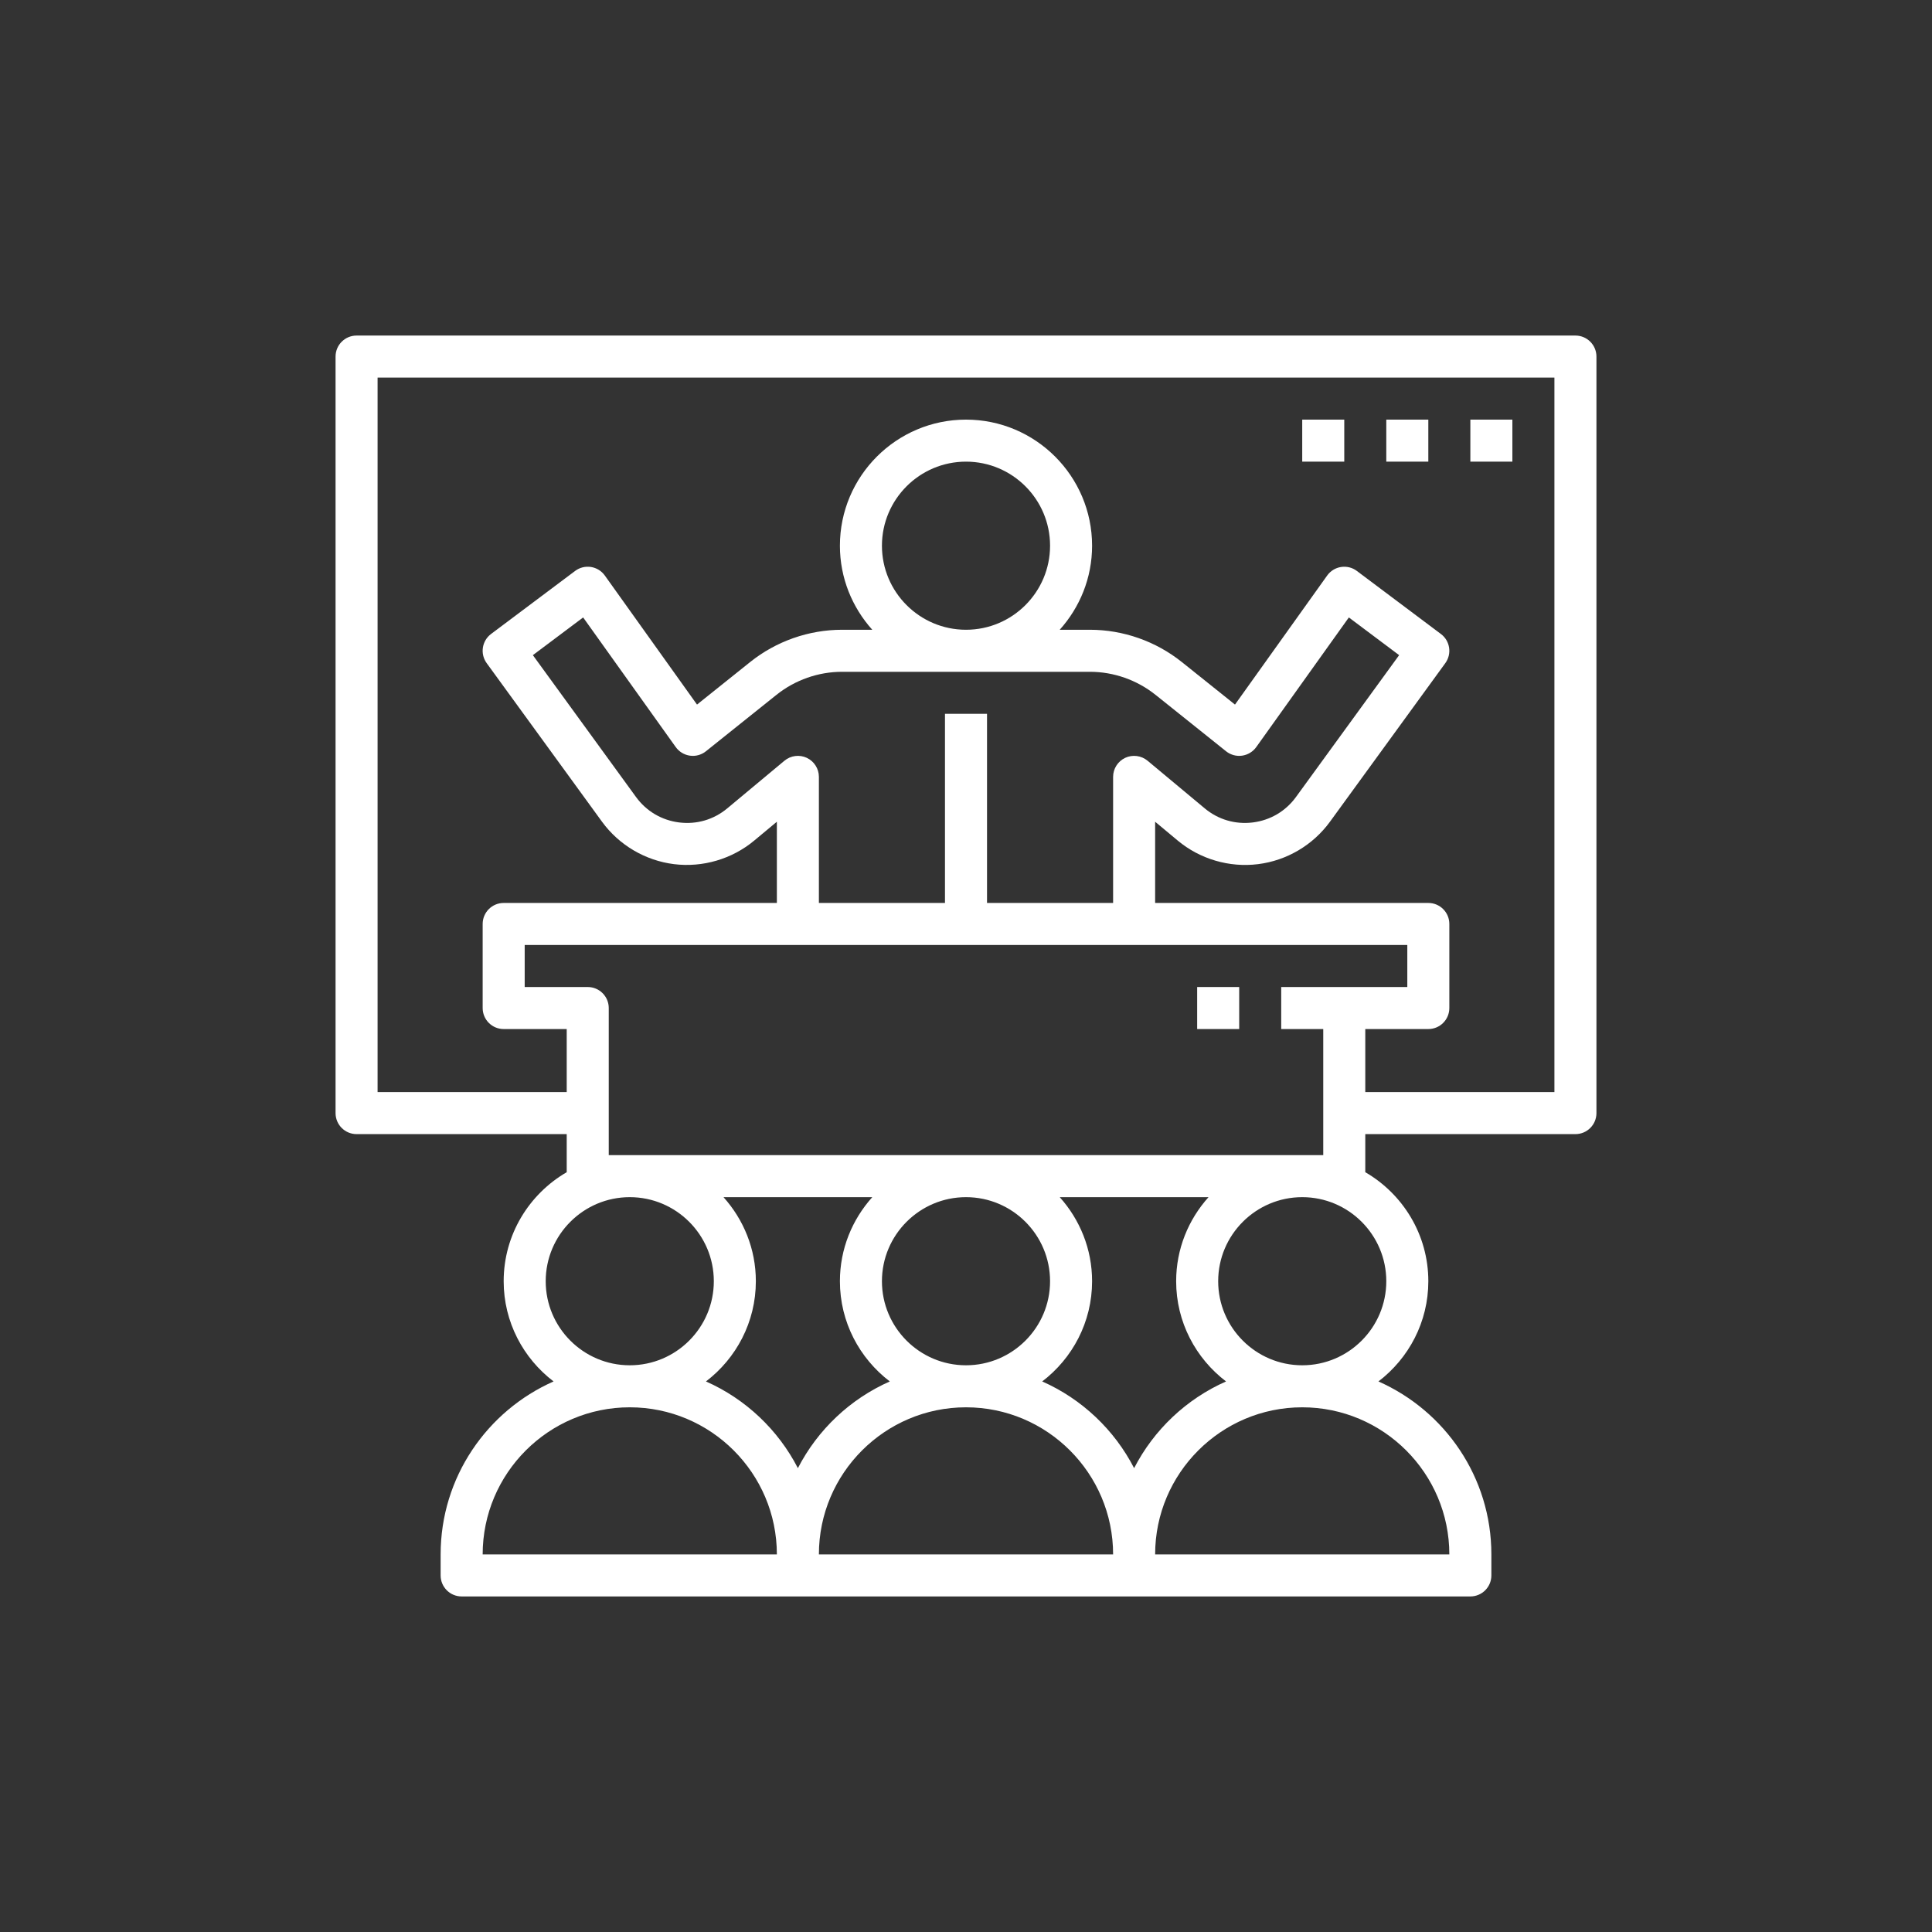 <?xml version="1.0" encoding="UTF-8"?> <svg xmlns="http://www.w3.org/2000/svg" width="190" height="190" viewBox="0 0 190 190" fill="none"><rect x="0" y="0" width="190" height="190" fill="#333333" stroke="none"/> <path d="M154.933 33H35.067C33.924 33 33 33.926 33 35.067V109.467C33 110.607 33.924 111.533 35.067 111.533H55.733V115.278C52.034 117.425 49.533 121.422 49.533 126C49.533 130.02 51.466 133.589 54.44 135.856C47.907 138.745 43.333 145.278 43.333 152.867V154.933C43.333 156.074 44.257 157 45.4 157H78.467H111.533H144.6C145.743 157 146.667 156.074 146.667 154.933V152.867C146.667 145.278 142.093 138.745 135.56 135.856C138.534 133.589 140.467 130.02 140.467 126C140.467 121.422 137.966 117.425 134.267 115.278V111.533H154.933C156.076 111.533 157 110.607 157 109.467V35.067C157 33.926 156.076 33 154.933 33ZM53.667 126C53.667 121.441 57.374 117.733 61.933 117.733C66.492 117.733 70.2 121.441 70.2 126C70.2 130.559 66.492 134.267 61.933 134.267C57.374 134.267 53.667 130.559 53.667 126ZM47.467 152.867C47.467 144.889 53.958 138.4 61.933 138.4C69.909 138.4 76.4 144.889 76.4 152.867H47.467ZM69.427 135.856C72.401 133.589 74.333 130.02 74.333 126C74.333 122.821 73.122 119.93 71.151 117.733H85.785C83.811 119.93 82.6 122.821 82.6 126C82.6 130.02 84.532 133.589 87.506 135.856C83.604 137.582 80.411 140.607 78.467 144.383C76.522 140.607 73.329 137.582 69.427 135.856ZM86.733 126C86.733 121.441 90.441 117.733 95 117.733C99.559 117.733 103.267 121.441 103.267 126C103.267 130.559 99.559 134.267 95 134.267C90.441 134.267 86.733 130.559 86.733 126ZM80.533 152.867C80.533 144.889 87.025 138.4 95 138.4C102.975 138.4 109.467 144.889 109.467 152.867H80.533ZM102.494 135.856C105.468 133.589 107.4 130.02 107.4 126C107.4 122.821 106.189 119.93 104.217 117.733H118.851C116.878 119.93 115.667 122.821 115.667 126C115.667 130.02 117.599 133.589 120.573 135.856C116.671 137.582 113.478 140.607 111.533 144.383C109.589 140.607 106.396 137.582 102.494 135.856ZM142.533 152.867H113.6C113.6 144.889 120.091 138.4 128.067 138.4C136.042 138.4 142.533 144.889 142.533 152.867ZM136.333 126C136.333 130.559 132.626 134.267 128.067 134.267C123.508 134.267 119.8 130.559 119.8 126C119.8 121.441 123.508 117.733 128.067 117.733C132.626 117.733 136.333 121.441 136.333 126ZM132.2 97.067H126V101.2H130.133V113.6H59.867V99.133C59.867 97.993 58.943 97.067 57.8 97.067H51.6V92.933H78.467H111.533H138.4V97.067H132.2ZM107.183 66.067C109.52 66.067 111.812 66.871 113.637 68.332L120.573 73.881C121.017 74.236 121.59 74.395 122.15 74.315C122.71 74.236 123.218 73.93 123.547 73.467L132.651 60.722L137.596 64.43L127.455 78.376C126.436 79.779 124.925 80.668 123.206 80.883C121.48 81.096 119.804 80.604 118.473 79.494L112.856 74.813C112.24 74.3 111.38 74.191 110.657 74.528C109.932 74.869 109.467 75.598 109.467 76.4V88.8H97.067V70.2H92.933V88.8H80.533V76.4C80.533 75.598 80.068 74.869 79.343 74.528C78.624 74.191 77.762 74.298 77.144 74.813L71.527 79.494C70.194 80.606 68.522 81.096 66.794 80.883C65.075 80.668 63.566 79.779 62.545 78.376L52.404 64.43L57.349 60.722L66.453 73.467C66.782 73.93 67.288 74.236 67.85 74.315C68.412 74.397 68.983 74.236 69.427 73.881L76.363 68.332C78.186 66.871 80.48 66.067 82.815 66.067H107.183V66.067ZM86.733 53.667C86.733 49.108 90.441 45.4 95 45.4C99.559 45.4 103.267 49.108 103.267 53.667C103.267 58.226 99.559 61.933 95 61.933C90.441 61.933 86.733 58.226 86.733 53.667ZM152.867 107.4H134.267V101.2H140.467C141.61 101.2 142.533 100.274 142.533 99.133V90.867C142.533 89.726 141.61 88.8 140.467 88.8H113.6V80.812L115.826 82.668C118.016 84.493 120.902 85.336 123.714 84.985C126.539 84.636 129.121 83.112 130.797 80.808L142.137 65.217C142.8 64.304 142.61 63.025 141.705 62.349L133.438 56.149C132.994 55.814 132.442 55.675 131.882 55.76C131.332 55.845 130.84 56.149 130.518 56.601L121.453 69.291L116.223 65.106C113.666 63.06 110.457 61.933 107.185 61.933H104.217C106.189 59.736 107.4 56.845 107.4 53.667C107.4 46.828 101.839 41.267 95 41.267C88.161 41.267 82.6 46.828 82.6 53.667C82.6 56.845 83.811 59.736 85.783 61.933H82.815C79.541 61.933 76.332 63.06 73.777 65.104L68.547 69.291L59.48 56.599C59.158 56.147 58.664 55.843 58.116 55.758C57.556 55.675 57.004 55.814 56.56 56.147L48.293 62.347C47.388 63.025 47.198 64.302 47.861 65.215L59.201 80.806C60.877 83.108 63.459 84.632 66.284 84.983C69.092 85.332 71.984 84.491 74.172 82.666L76.4 80.812V88.8H49.533C48.391 88.8 47.467 89.726 47.467 90.867V99.133C47.467 100.274 48.391 101.2 49.533 101.2H55.733V107.4H37.133V37.133H152.867V107.4Z" fill="white"></path> <path d="M148.733 41.267H144.6V45.4H148.733V41.267Z" fill="white"></path> <path d="M140.466 41.267H136.333V45.4H140.466V41.267Z" fill="white"></path> <path d="M132.2 41.267H128.066V45.4H132.2V41.267Z" fill="white"></path> <path d="M121.867 97.067H117.733V101.2H121.867V97.067Z" fill="white"></path> </svg> 